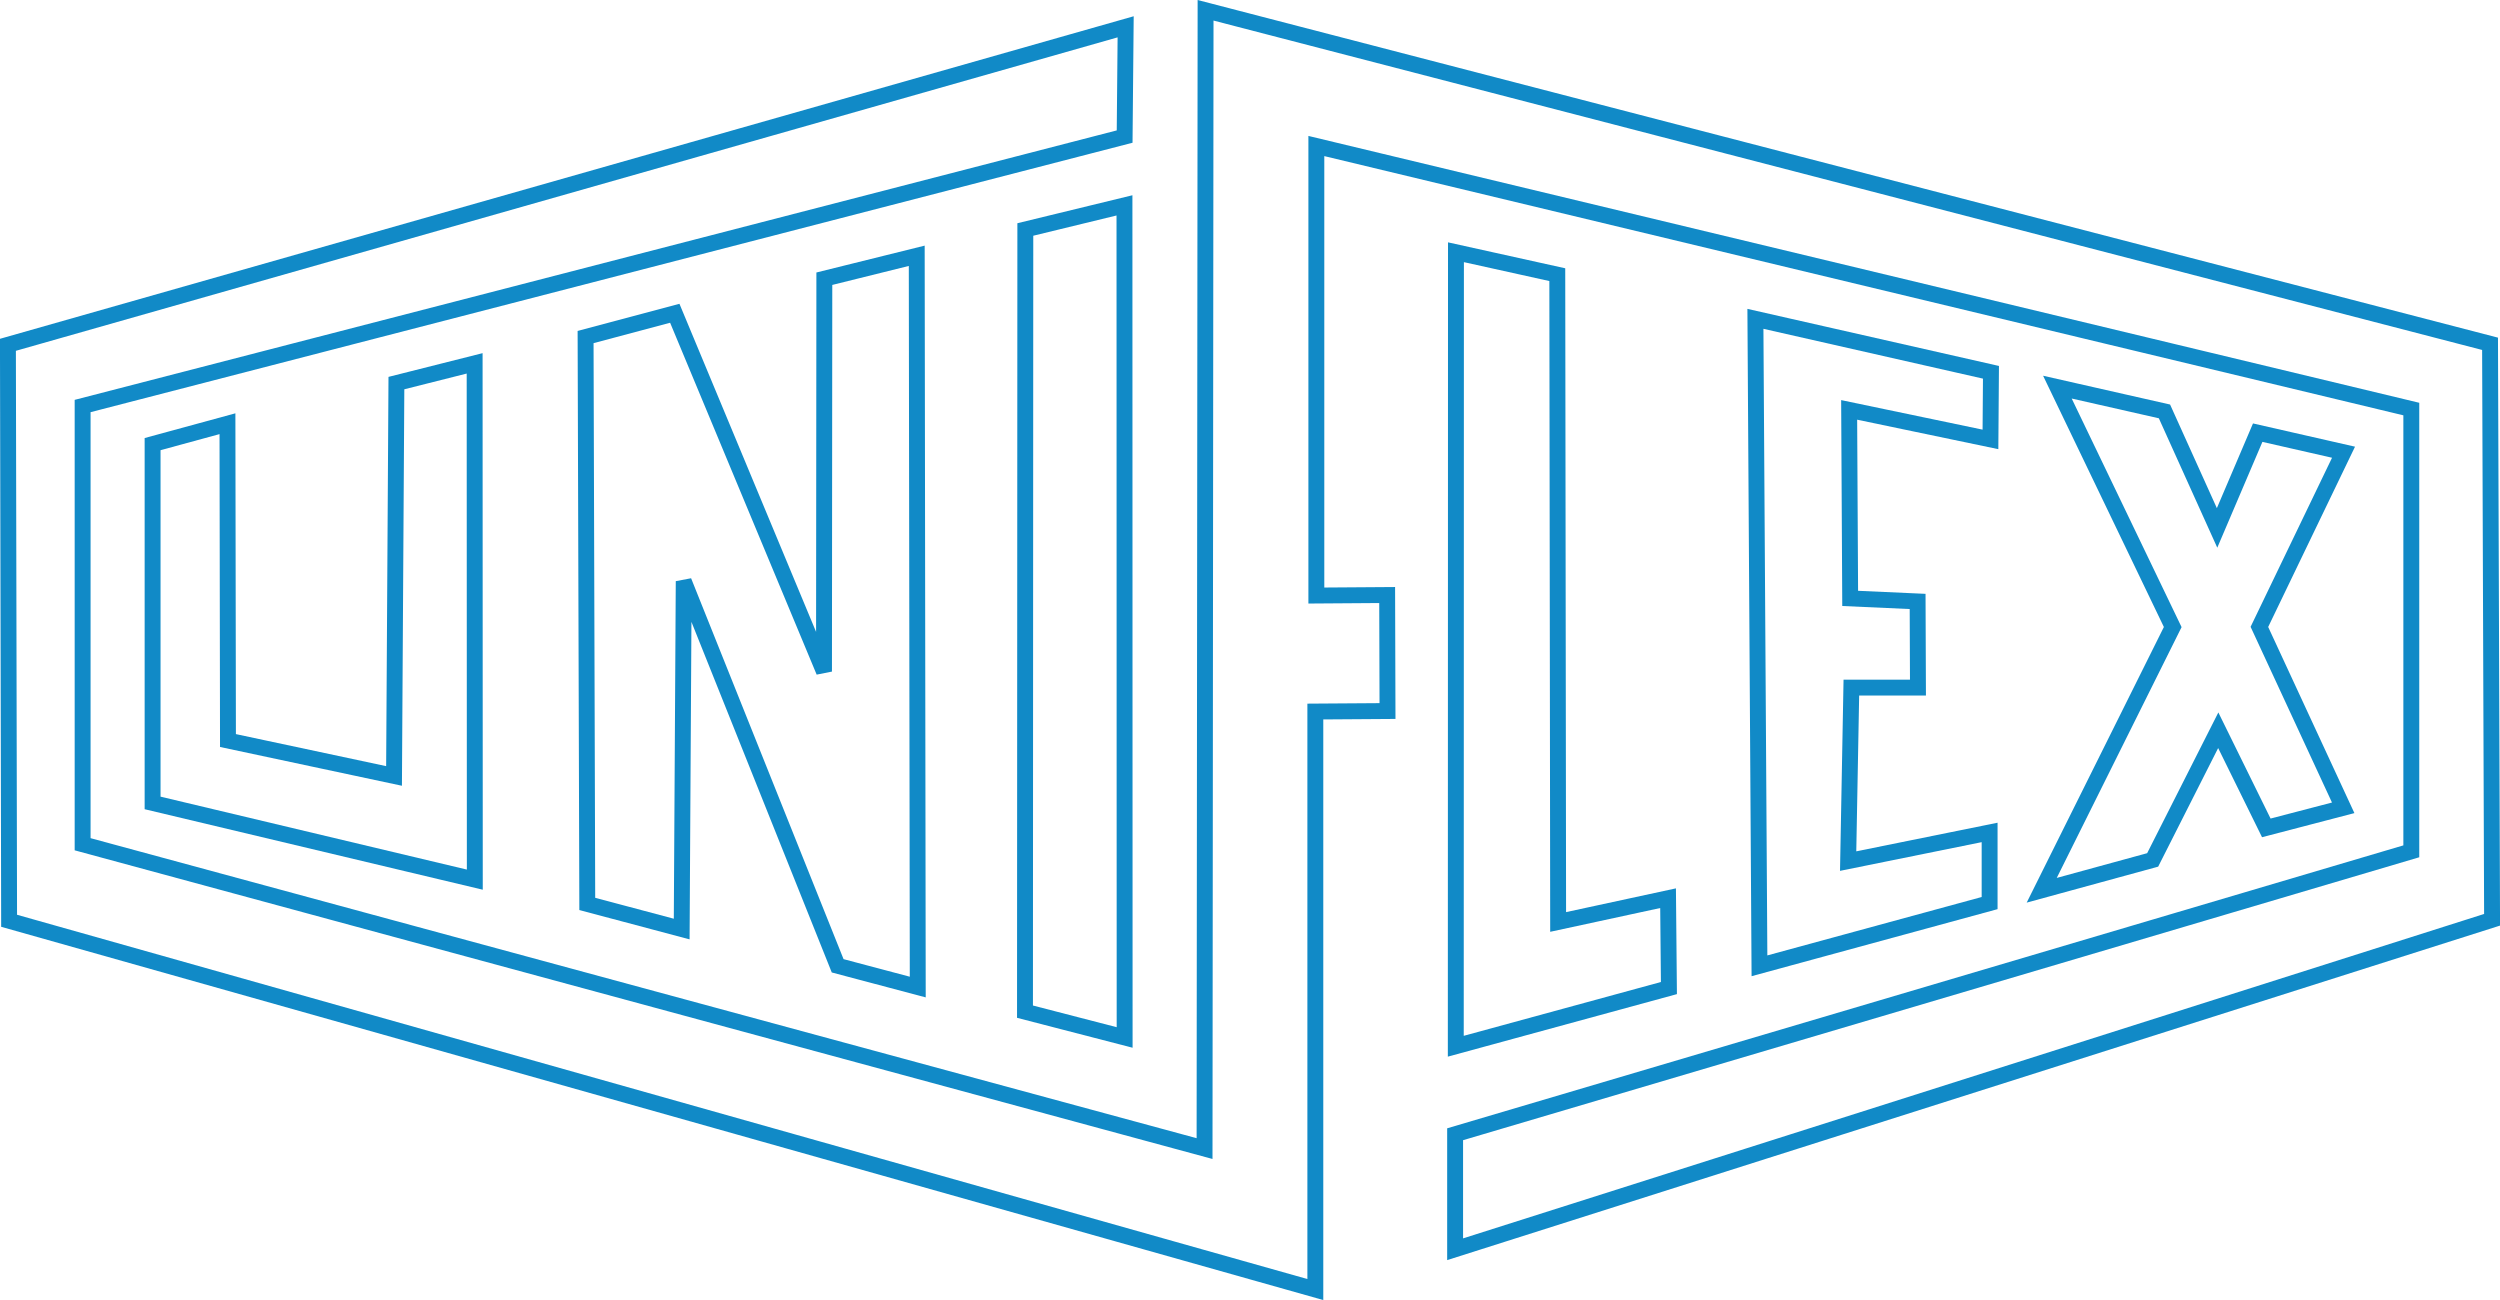 <svg id="Ebene_1" data-name="Ebene 1" xmlns="http://www.w3.org/2000/svg" width="148.27" height="77.11" viewBox="0 0 148.27 77.11"><polygon points="9.05 26.34 9.05 47.62 28.16 52.17 28.15 21.55 23.51 22.72 23.37 46.02 13.52 43.92 13.49 25.13 9.05 26.34" style="fill:none;stroke:#118ac7;stroke-width:0.943px"/><polygon points="40.43 55.1 34.83 53.61 34.73 19.99 40.02 18.58 48.87 39.83 48.89 16.53 54.37 15.17 54.43 58.54 49.68 57.28 40.55 34.47 40.43 55.1" style="fill:none;stroke:#118ac7;stroke-width:0.943px"/><polygon points="60.81 13.61 66.69 12.18 66.7 61.53 60.79 60 60.81 13.61" style="fill:none;stroke:#118ac7;stroke-width:0.943px"/><polygon points="86.35 14.96 86.34 62.05 98.98 58.6 98.93 53.27 92.41 54.68 92.36 16.29 86.35 14.96" style="fill:none;stroke:#118ac7;stroke-width:0.943px"/><polygon points="122.02 22.96 128.37 24.4 131.49 31.31 133.9 25.66 138.99 26.82 134 37.18 138.97 47.91 134.41 49.1 131.56 43.31 127.67 51 121.09 52.8 128.86 37.19 122.02 22.96" style="fill:none;stroke:#118ac7;stroke-width:0.943px"/><polygon points="104.11 18.91 104.35 57.28 118 53.56 118 49.37 109.61 51.07 109.8 40.78 113.75 40.78 113.73 35.67 109.73 35.49 109.67 24.31 118.05 26.06 118.08 22.08 104.11 18.91" style="fill:none;stroke:#118ac7;stroke-width:0.943px"/><polygon points="0.47 20.45 0.54 54.61 78.01 76.48 78.01 42.2 82.29 42.17 82.27 35.29 78.07 35.32 78.07 8.66 143.01 24.26 143.01 50.49 86.3 67.27 86.3 74.09 147.8 54.55 147.68 20.39 71.5 0.61 71.44 68.12 4.9 50.07 4.9 24.08 66.7 8.1 66.76 1.59 0.47 20.45" style="fill:none;stroke:#118ac7;stroke-width:0.943px"/></svg>